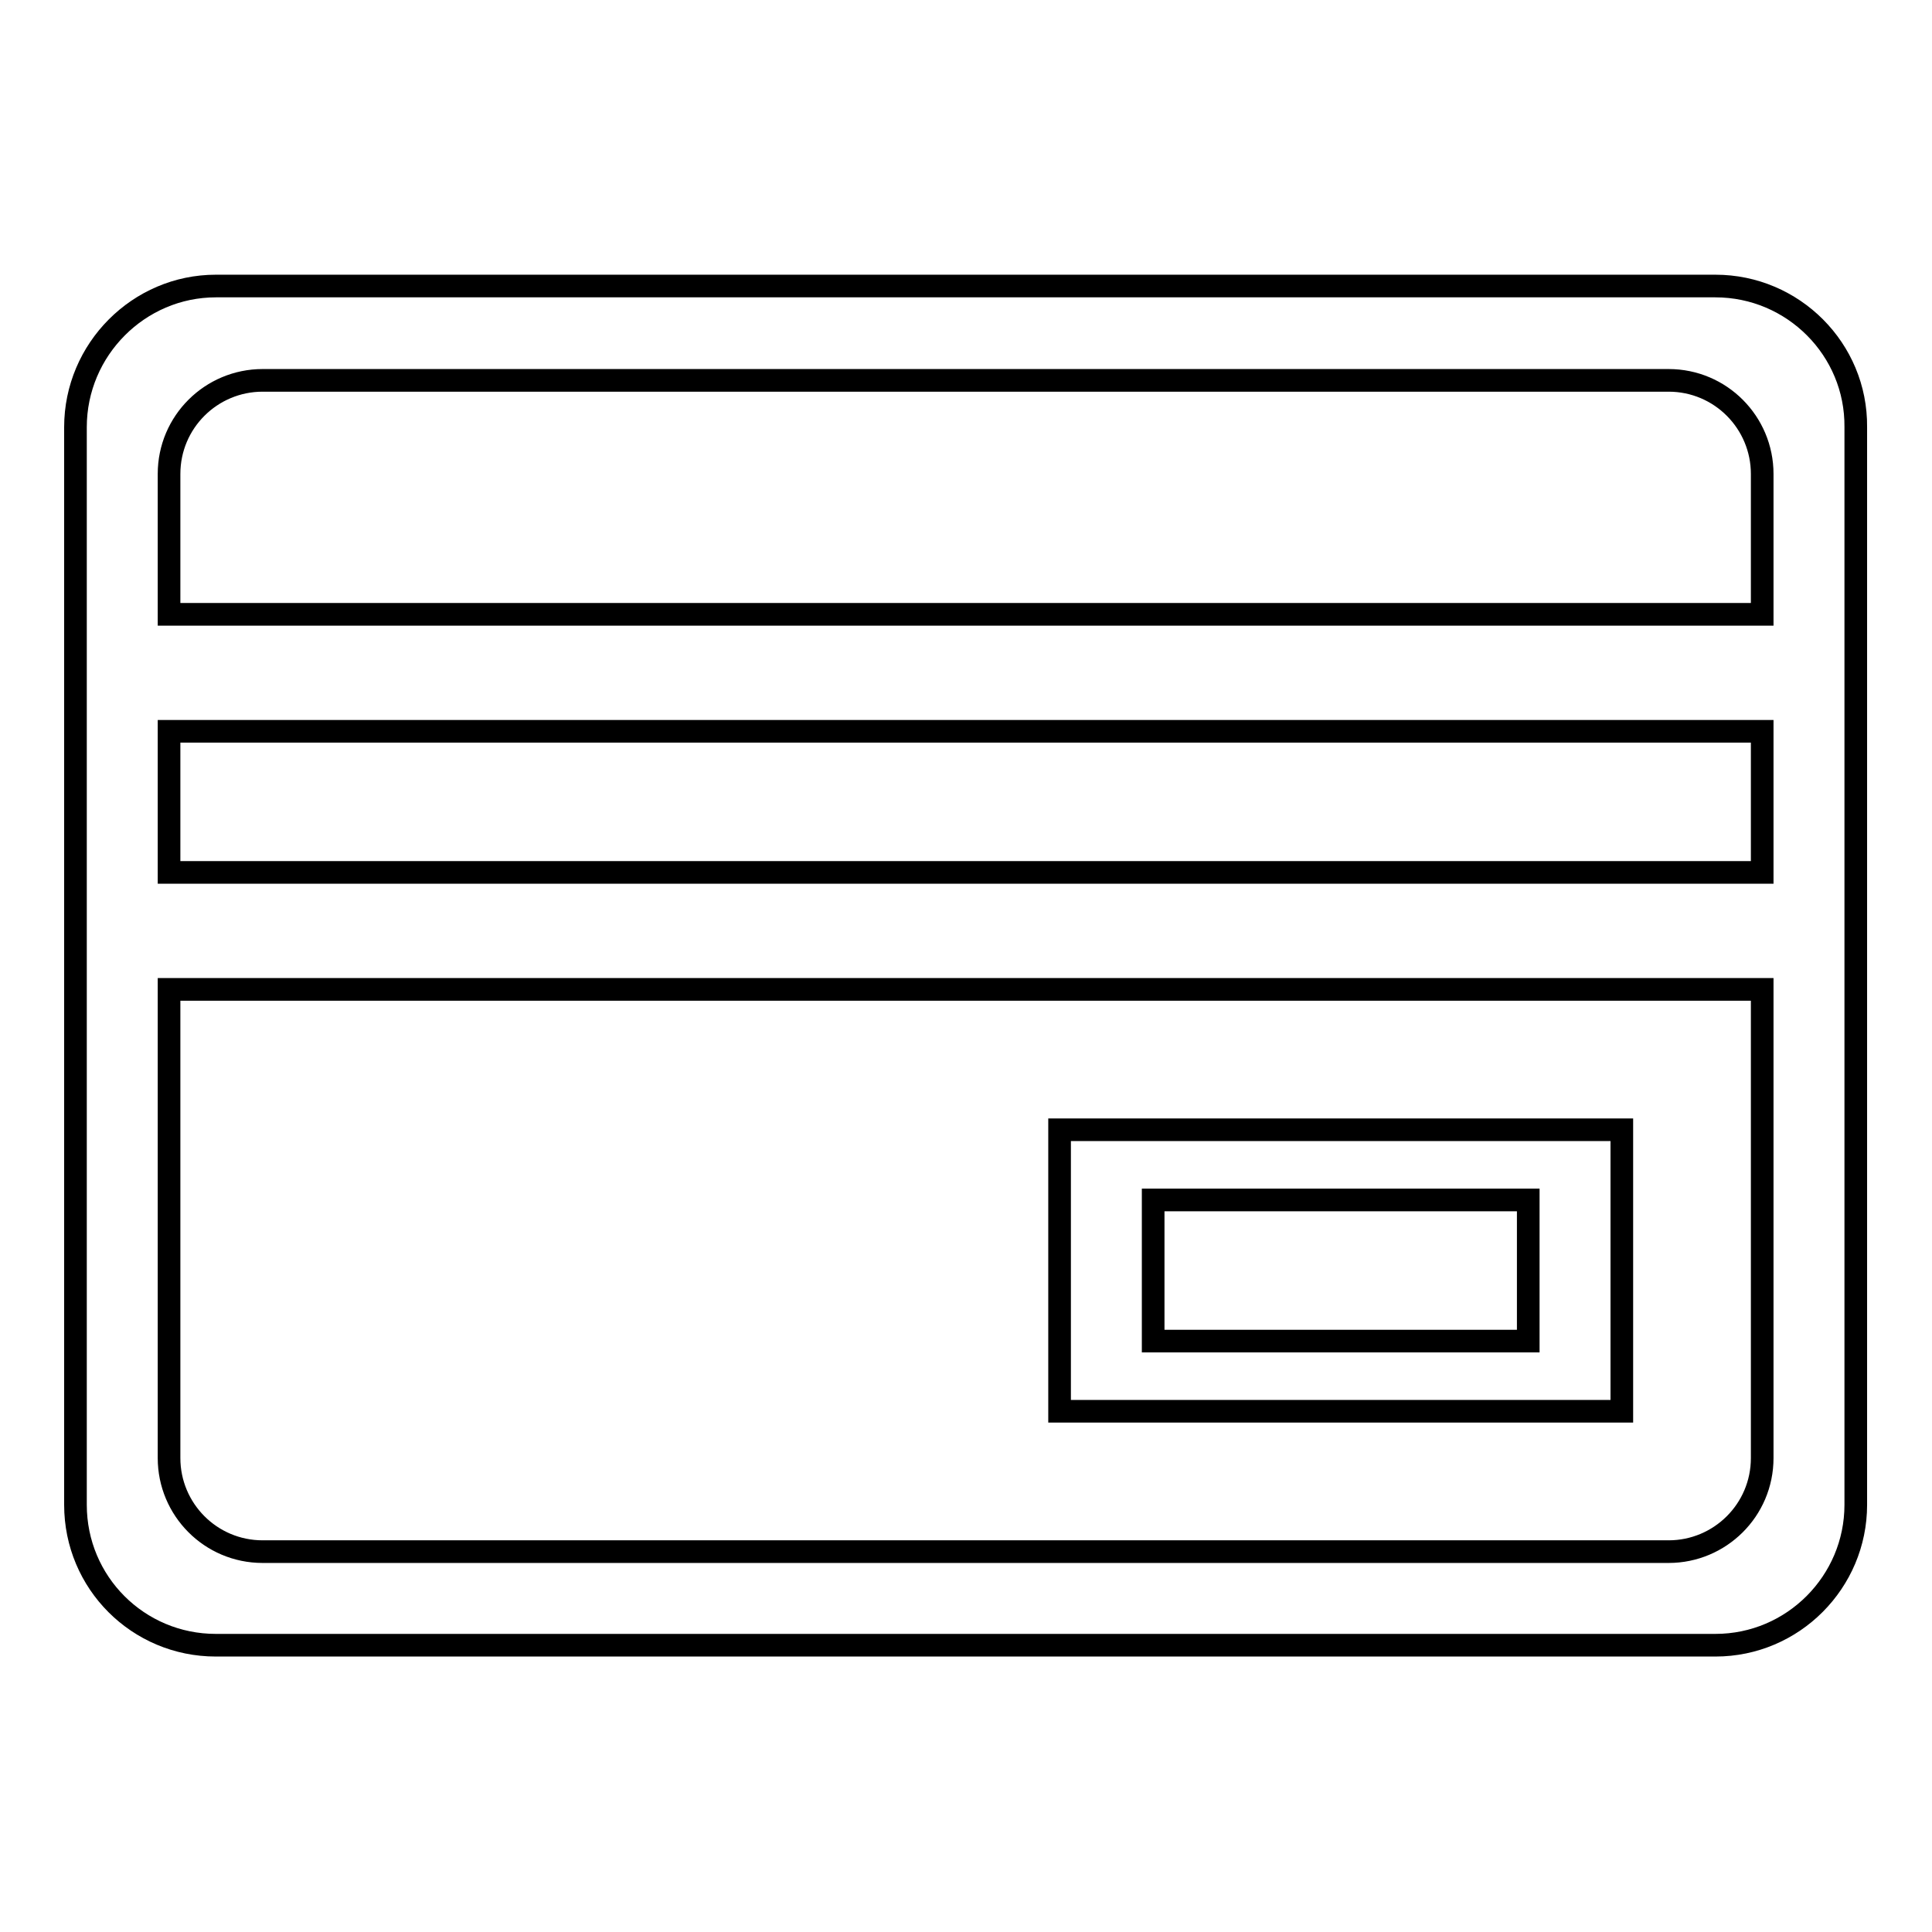<?xml version="1.0" encoding="utf-8"?>
<!-- Svg Vector Icons : http://www.onlinewebfonts.com/icon -->
<!DOCTYPE svg PUBLIC "-//W3C//DTD SVG 1.1//EN" "http://www.w3.org/Graphics/SVG/1.1/DTD/svg11.dtd">
<svg version="1.1" xmlns="http://www.w3.org/2000/svg" xmlns:xlink="http://www.w3.org/1999/xlink" x="0px" y="0px" viewBox="0 0 256 256" enable-background="new 0 0 256 256" xml:space="preserve">
<g><g><path stroke-width="3" fill-opacity="0" stroke="#000000"  d="M214.9,149.7h-74.5V187h74.5V149.7z M202.5,177.7h-49.7V159h49.7V177.7z M227.3,37.9H28.6C18.4,37.9,10,46.3,10,56.6v142.8c0,10.3,8.3,18.6,18.6,18.6h198.7c10.3,0,18.6-8.4,18.6-18.6V56.6C246,46.3,237.6,37.9,227.3,37.9z M233.5,193.2c0,6.9-5.6,12.4-12.4,12.4H34.8c-6.9,0-12.4-5.6-12.4-12.4v-62.1h211.1V193.2L233.5,193.2z M233.5,115.6H22.4V96.9h211.1V115.6L233.5,115.6z M233.5,81.4H22.4V62.8c0-6.9,5.6-12.4,12.4-12.4h186.3c6.9,0,12.4,5.6,12.4,12.4L233.5,81.4z"/></g></g>
</svg>